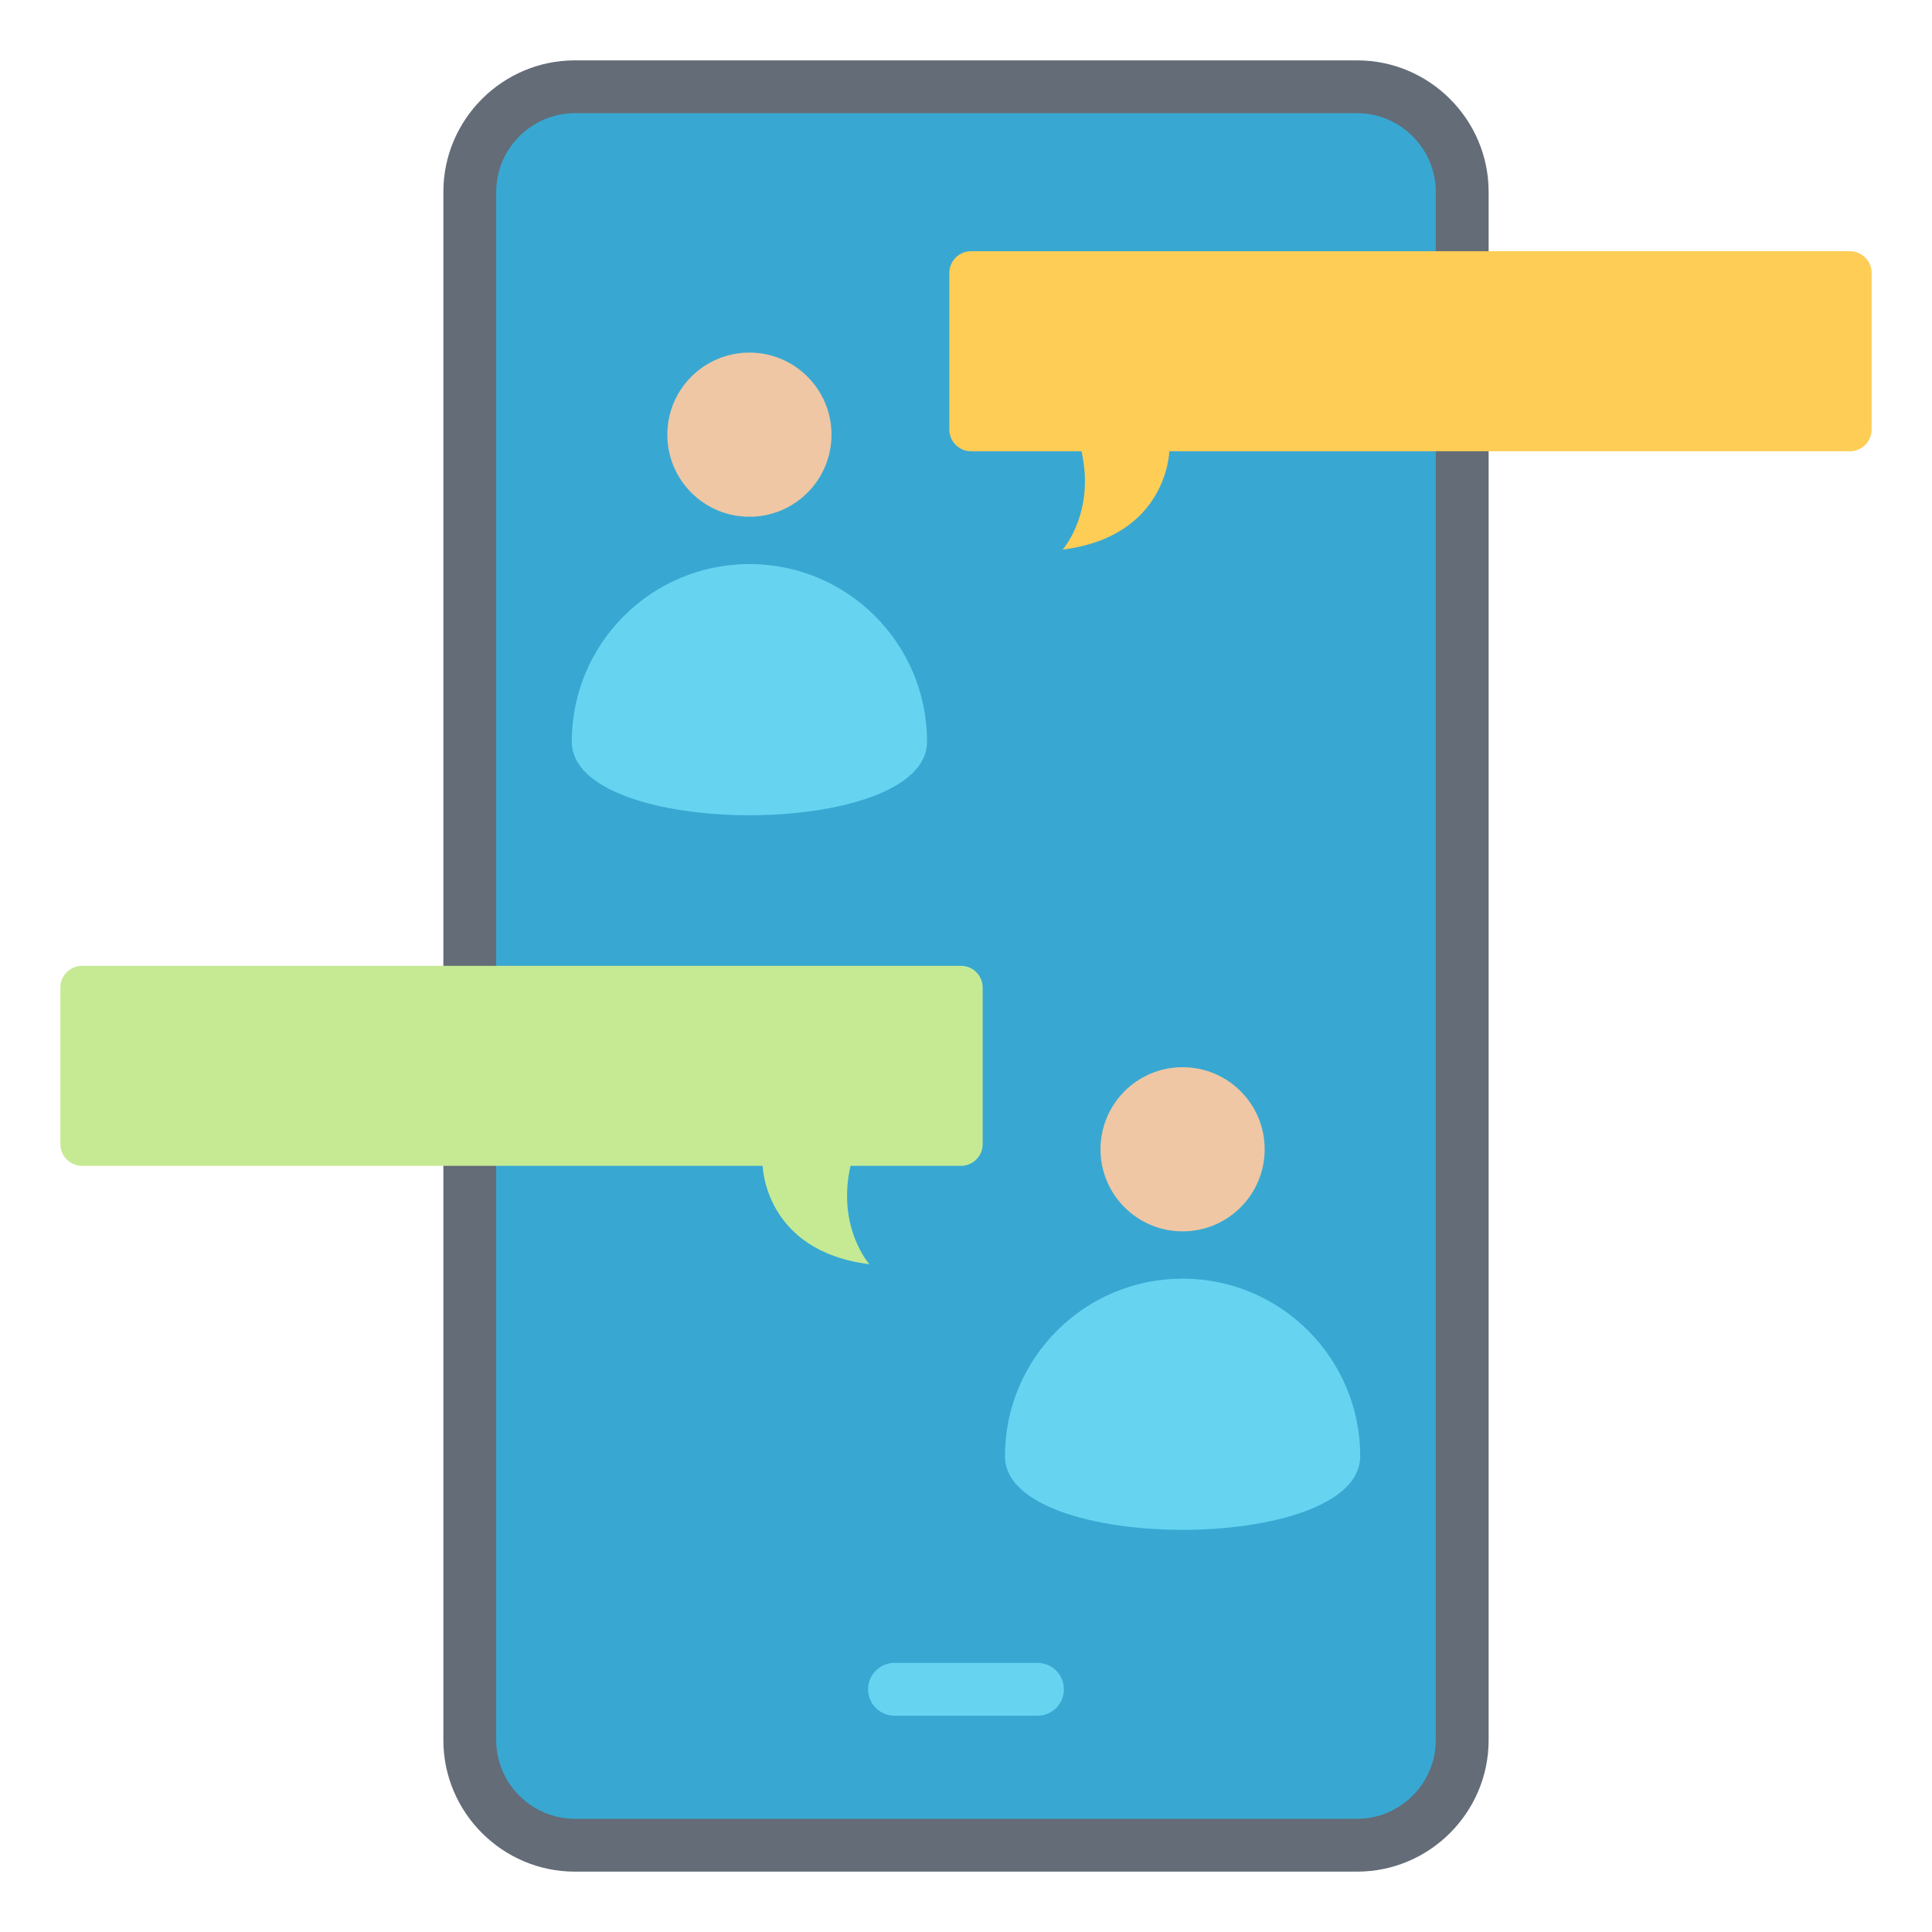 <svg id="Layer_1" enable-background="new 0 0 512 512" viewBox="0 0 512 512" xmlns="http://www.w3.org/2000/svg"><g clip-rule="evenodd" fill-rule="evenodd"><g><path d="m394.5 461.176c0 19.151-15.672 34.824-34.824 34.824h-207.352c-19.152 0-34.824-15.67-34.824-34.824v-410.352c0-19.153 15.671-34.824 34.824-34.824h207.352c19.153 0 34.824 15.671 34.824 34.824z" fill="#636c77"/><path d="m380.5 461.176v-410.352c0-11.426-9.398-20.824-20.824-20.824h-207.352c-11.426 0-20.824 9.398-20.824 20.824v410.352c0 11.425 9.399 20.824 20.824 20.824h207.352c11.424 0 20.824-9.4 20.824-20.824z" fill="#38a8d2"/><path d="m237.055 454.683c-3.866 0-7-3.134-7-7s3.134-7 7-7h37.889c3.866 0 7 3.134 7 7s-3.134 7-7 7z" fill="#66d4f1"/></g><g><path d="m291.644 304.569c0 12.015 9.739 21.754 21.754 21.754s21.754-9.739 21.754-21.754c0-12.012-9.739-21.751-21.754-21.751s-21.754 9.739-21.754 21.751z" fill="#efc7a4"/><path d="m360.465 385.926c0 25.994-94.137 25.994-94.137 0s21.076-47.066 47.07-47.066c25.994-.001 47.067 21.072 47.067 47.066z" fill="#66d4f1"/></g><path d="m254.67 255.953h-232.927c-3.163 0-5.743 2.58-5.743 5.744v41.521c0 3.163 2.58 5.743 5.743 5.743h180.373s.467 22.586 28.271 26.062c0 0-8.689-9.767-4.996-26.062h29.279c3.163 0 5.744-2.58 5.744-5.743v-41.521c0-3.164-2.581-5.744-5.744-5.744z" fill="#c6ea94"/><g><path d="m220.356 115.192c0 12.015-9.739 21.754-21.754 21.754s-21.754-9.739-21.754-21.754c0-12.012 9.739-21.751 21.754-21.751 12.015.001 21.754 9.74 21.754 21.751z" fill="#efc7a4"/><path d="m151.536 196.55c0 25.994 94.137 25.994 94.137 0s-21.076-47.066-47.07-47.066c-25.995-.001-47.067 21.072-47.067 47.066z" fill="#66d4f1"/></g><path d="m257.33 66.577h232.927c3.163 0 5.743 2.58 5.743 5.743v41.521c0 3.163-2.58 5.744-5.743 5.744h-180.374s-.467 22.586-28.271 26.062c0 0 8.689-9.767 4.996-26.062h-29.278c-3.164 0-5.744-2.58-5.744-5.744v-41.521c0-3.163 2.581-5.743 5.744-5.743z" fill="#fdcd56"/></g></svg>